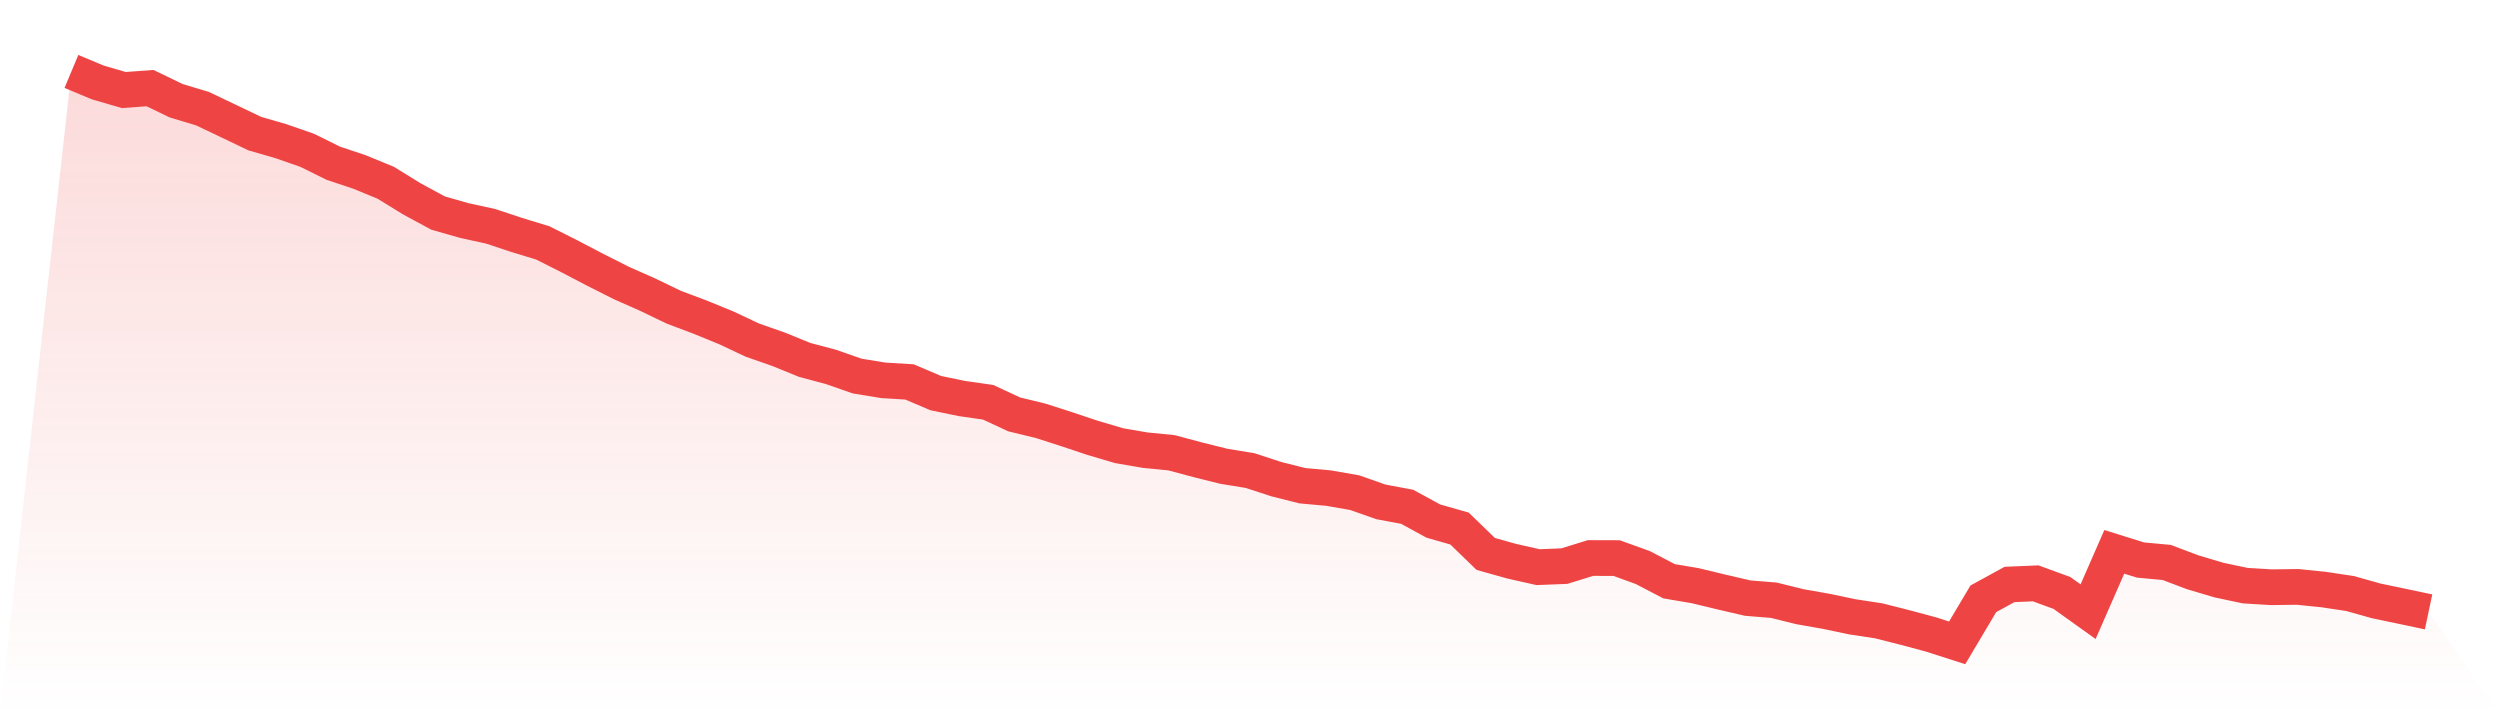 <svg viewBox="0 0 140 40" xmlns="http://www.w3.org/2000/svg">
<defs>
<linearGradient id="gradient" x1="0" x2="0" y1="0" y2="1">
<stop offset="0%" stop-color="#ef4444" stop-opacity="0.2"/>
<stop offset="100%" stop-color="#ef4444" stop-opacity="0"/>
</linearGradient>
</defs>
<path d="M4,4 L4,4 L5.467,4.615 L6.933,5.042 L8.4,4.934 L9.867,5.642 L11.333,6.082 L12.8,6.78 L14.267,7.482 L15.733,7.907 L17.2,8.416 L18.667,9.142 L20.133,9.632 L21.6,10.234 L23.067,11.138 L24.533,11.932 L26,12.35 L27.467,12.671 L28.933,13.156 L30.4,13.604 L31.867,14.343 L33.333,15.109 L34.8,15.849 L36.267,16.499 L37.733,17.205 L39.2,17.757 L40.667,18.355 L42.133,19.047 L43.6,19.559 L45.067,20.157 L46.533,20.547 L48,21.059 L49.467,21.299 L50.933,21.388 L52.4,22.014 L53.867,22.317 L55.333,22.527 L56.8,23.208 L58.267,23.563 L59.733,24.034 L61.2,24.524 L62.667,24.957 L64.133,25.21 L65.6,25.354 L67.067,25.746 L68.533,26.111 L70,26.351 L71.467,26.831 L72.933,27.2 L74.4,27.334 L75.867,27.59 L77.333,28.106 L78.8,28.38 L80.267,29.18 L81.733,29.598 L83.2,31.02 L84.667,31.431 L86.133,31.76 L87.6,31.703 L89.067,31.249 L90.533,31.253 L92,31.784 L93.467,32.55 L94.933,32.798 L96.4,33.152 L97.867,33.494 L99.333,33.613 L100.8,33.976 L102.267,34.234 L103.733,34.542 L105.2,34.765 L106.667,35.136 L108.133,35.529 L109.6,36 L111.067,33.532 L112.533,32.73 L114,32.668 L115.467,33.205 L116.933,34.254 L118.4,30.903 L119.867,31.361 L121.333,31.497 L122.8,32.051 L124.267,32.486 L125.733,32.796 L127.2,32.885 L128.667,32.866 L130.133,33.016 L131.6,33.237 L133.067,33.649 L134.533,33.956 L136,34.266 L140,40 L0,40 z" fill="url(#gradient)"/>
<path d="M4,4 L4,4 L5.467,4.615 L6.933,5.042 L8.4,4.934 L9.867,5.642 L11.333,6.082 L12.8,6.78 L14.267,7.482 L15.733,7.907 L17.2,8.416 L18.667,9.142 L20.133,9.632 L21.6,10.234 L23.067,11.138 L24.533,11.932 L26,12.35 L27.467,12.671 L28.933,13.156 L30.4,13.604 L31.867,14.343 L33.333,15.109 L34.8,15.849 L36.267,16.499 L37.733,17.205 L39.2,17.757 L40.667,18.355 L42.133,19.047 L43.6,19.559 L45.067,20.157 L46.533,20.547 L48,21.059 L49.467,21.299 L50.933,21.388 L52.4,22.014 L53.867,22.317 L55.333,22.527 L56.8,23.208 L58.267,23.563 L59.733,24.034 L61.2,24.524 L62.667,24.957 L64.133,25.21 L65.6,25.354 L67.067,25.746 L68.533,26.111 L70,26.351 L71.467,26.831 L72.933,27.2 L74.4,27.334 L75.867,27.59 L77.333,28.106 L78.8,28.38 L80.267,29.18 L81.733,29.598 L83.2,31.02 L84.667,31.431 L86.133,31.76 L87.6,31.703 L89.067,31.249 L90.533,31.253 L92,31.784 L93.467,32.55 L94.933,32.798 L96.4,33.152 L97.867,33.494 L99.333,33.613 L100.8,33.976 L102.267,34.234 L103.733,34.542 L105.2,34.765 L106.667,35.136 L108.133,35.529 L109.6,36 L111.067,33.532 L112.533,32.73 L114,32.668 L115.467,33.205 L116.933,34.254 L118.4,30.903 L119.867,31.361 L121.333,31.497 L122.8,32.051 L124.267,32.486 L125.733,32.796 L127.2,32.885 L128.667,32.866 L130.133,33.016 L131.6,33.237 L133.067,33.649 L134.533,33.956 L136,34.266" fill="none" stroke="#ef4444" stroke-width="2"/>
</svg>